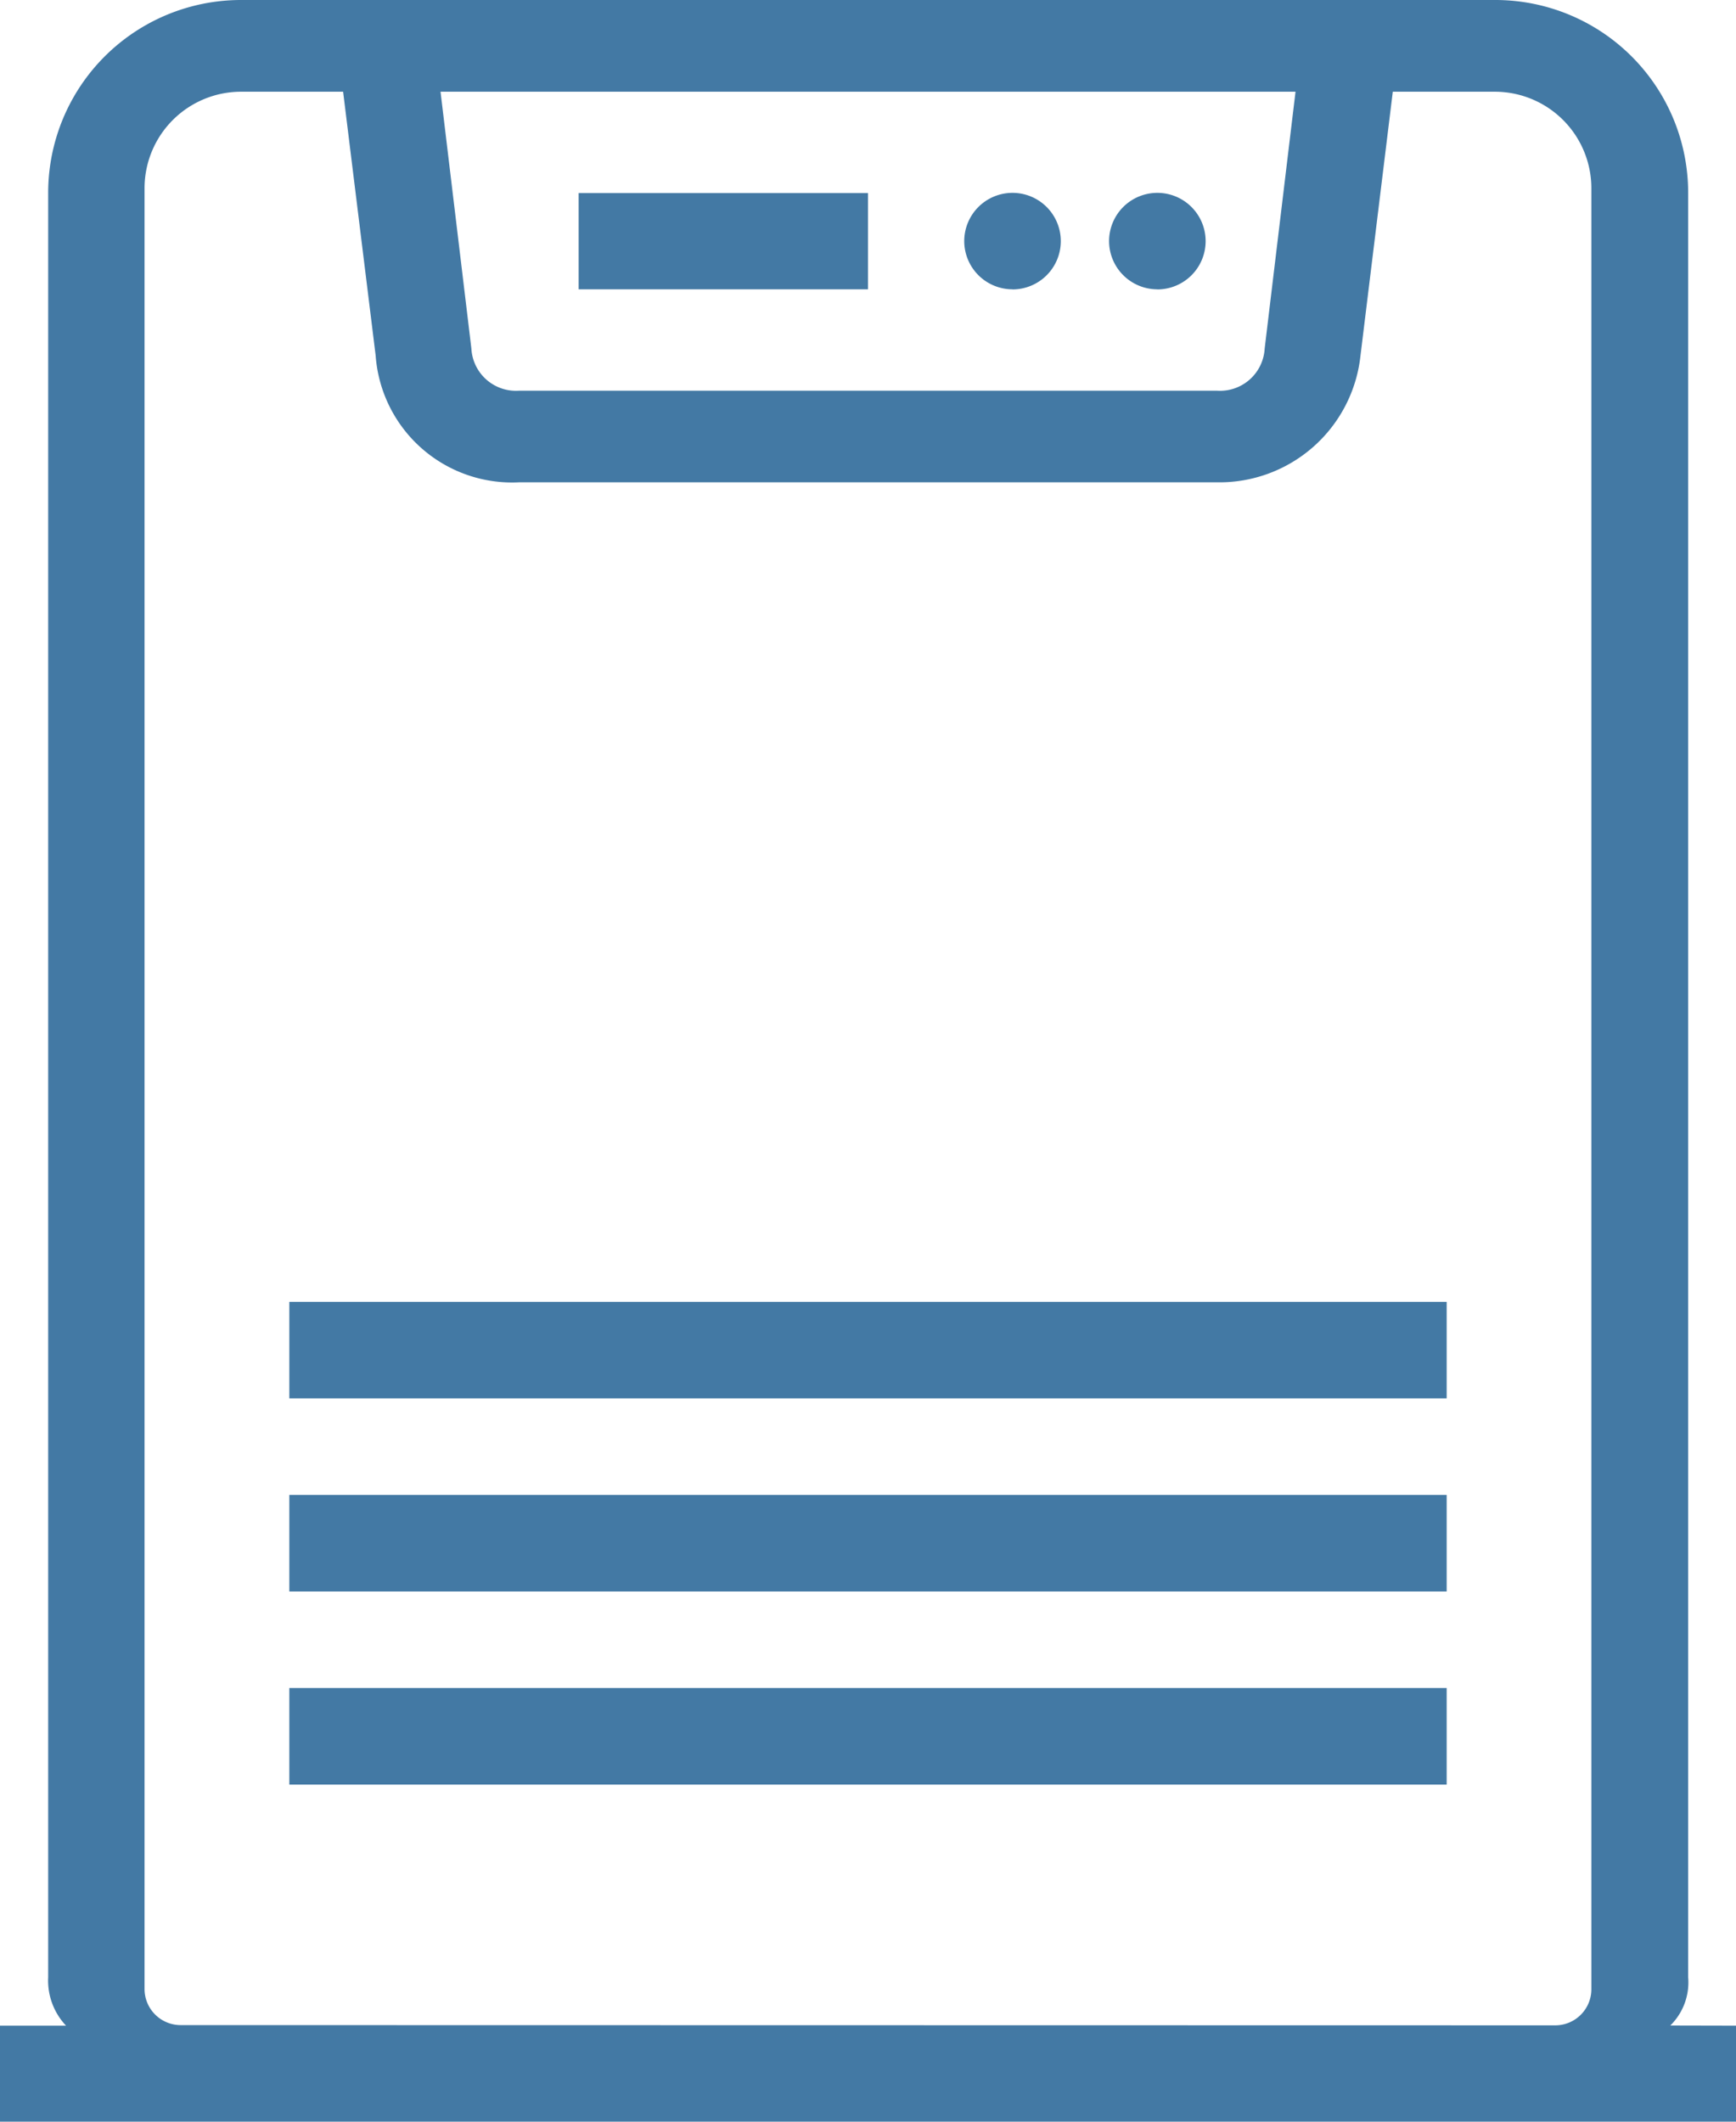 <svg xmlns="http://www.w3.org/2000/svg" width="35.959" height="43.95" viewBox="0 0 35.959 43.95">
  <path id="icon_R_0220" d="M157.979,65.993h-5.993V64h5.993ZM145.993,88.967h23.973v-2H145.993Zm0,4h23.973v-2H145.993Zm0,4h23.973v-2H145.993Zm29.966,4.994v2H140v-2h1.368a1.359,1.359,0,0,1-.37-1V64a3.994,3.994,0,0,1,4-4h25.97a3.994,3.994,0,0,1,4,4v36.958a1.251,1.251,0,0,1-.37,1ZM149.125,61.9l.639,5.319a.925.925,0,0,0,.989.874h14.454a.926.926,0,0,0,.989-.874l.639-5.319Zm23.089,40.054a.748.748,0,0,0,.749-.749V63.9a2,2,0,0,0-2-2h-2.113l-.669,5.464a2.939,2.939,0,0,1-2.972,2.627H150.753a2.834,2.834,0,0,1-2.972-2.627l-.674-5.464h-2.113a2,2,0,0,0-2,2V101.2a.748.748,0,0,0,.749.749Zm-8.241-35.959a1,1,0,1,0-1-1A1,1,0,0,0,163.973,65.993Zm-3,0a1,1,0,1,0-1-1A1,1,0,0,0,160.976,65.993Z" transform="translate(-140 -60)" fill="#4379a4"/>
</svg>

